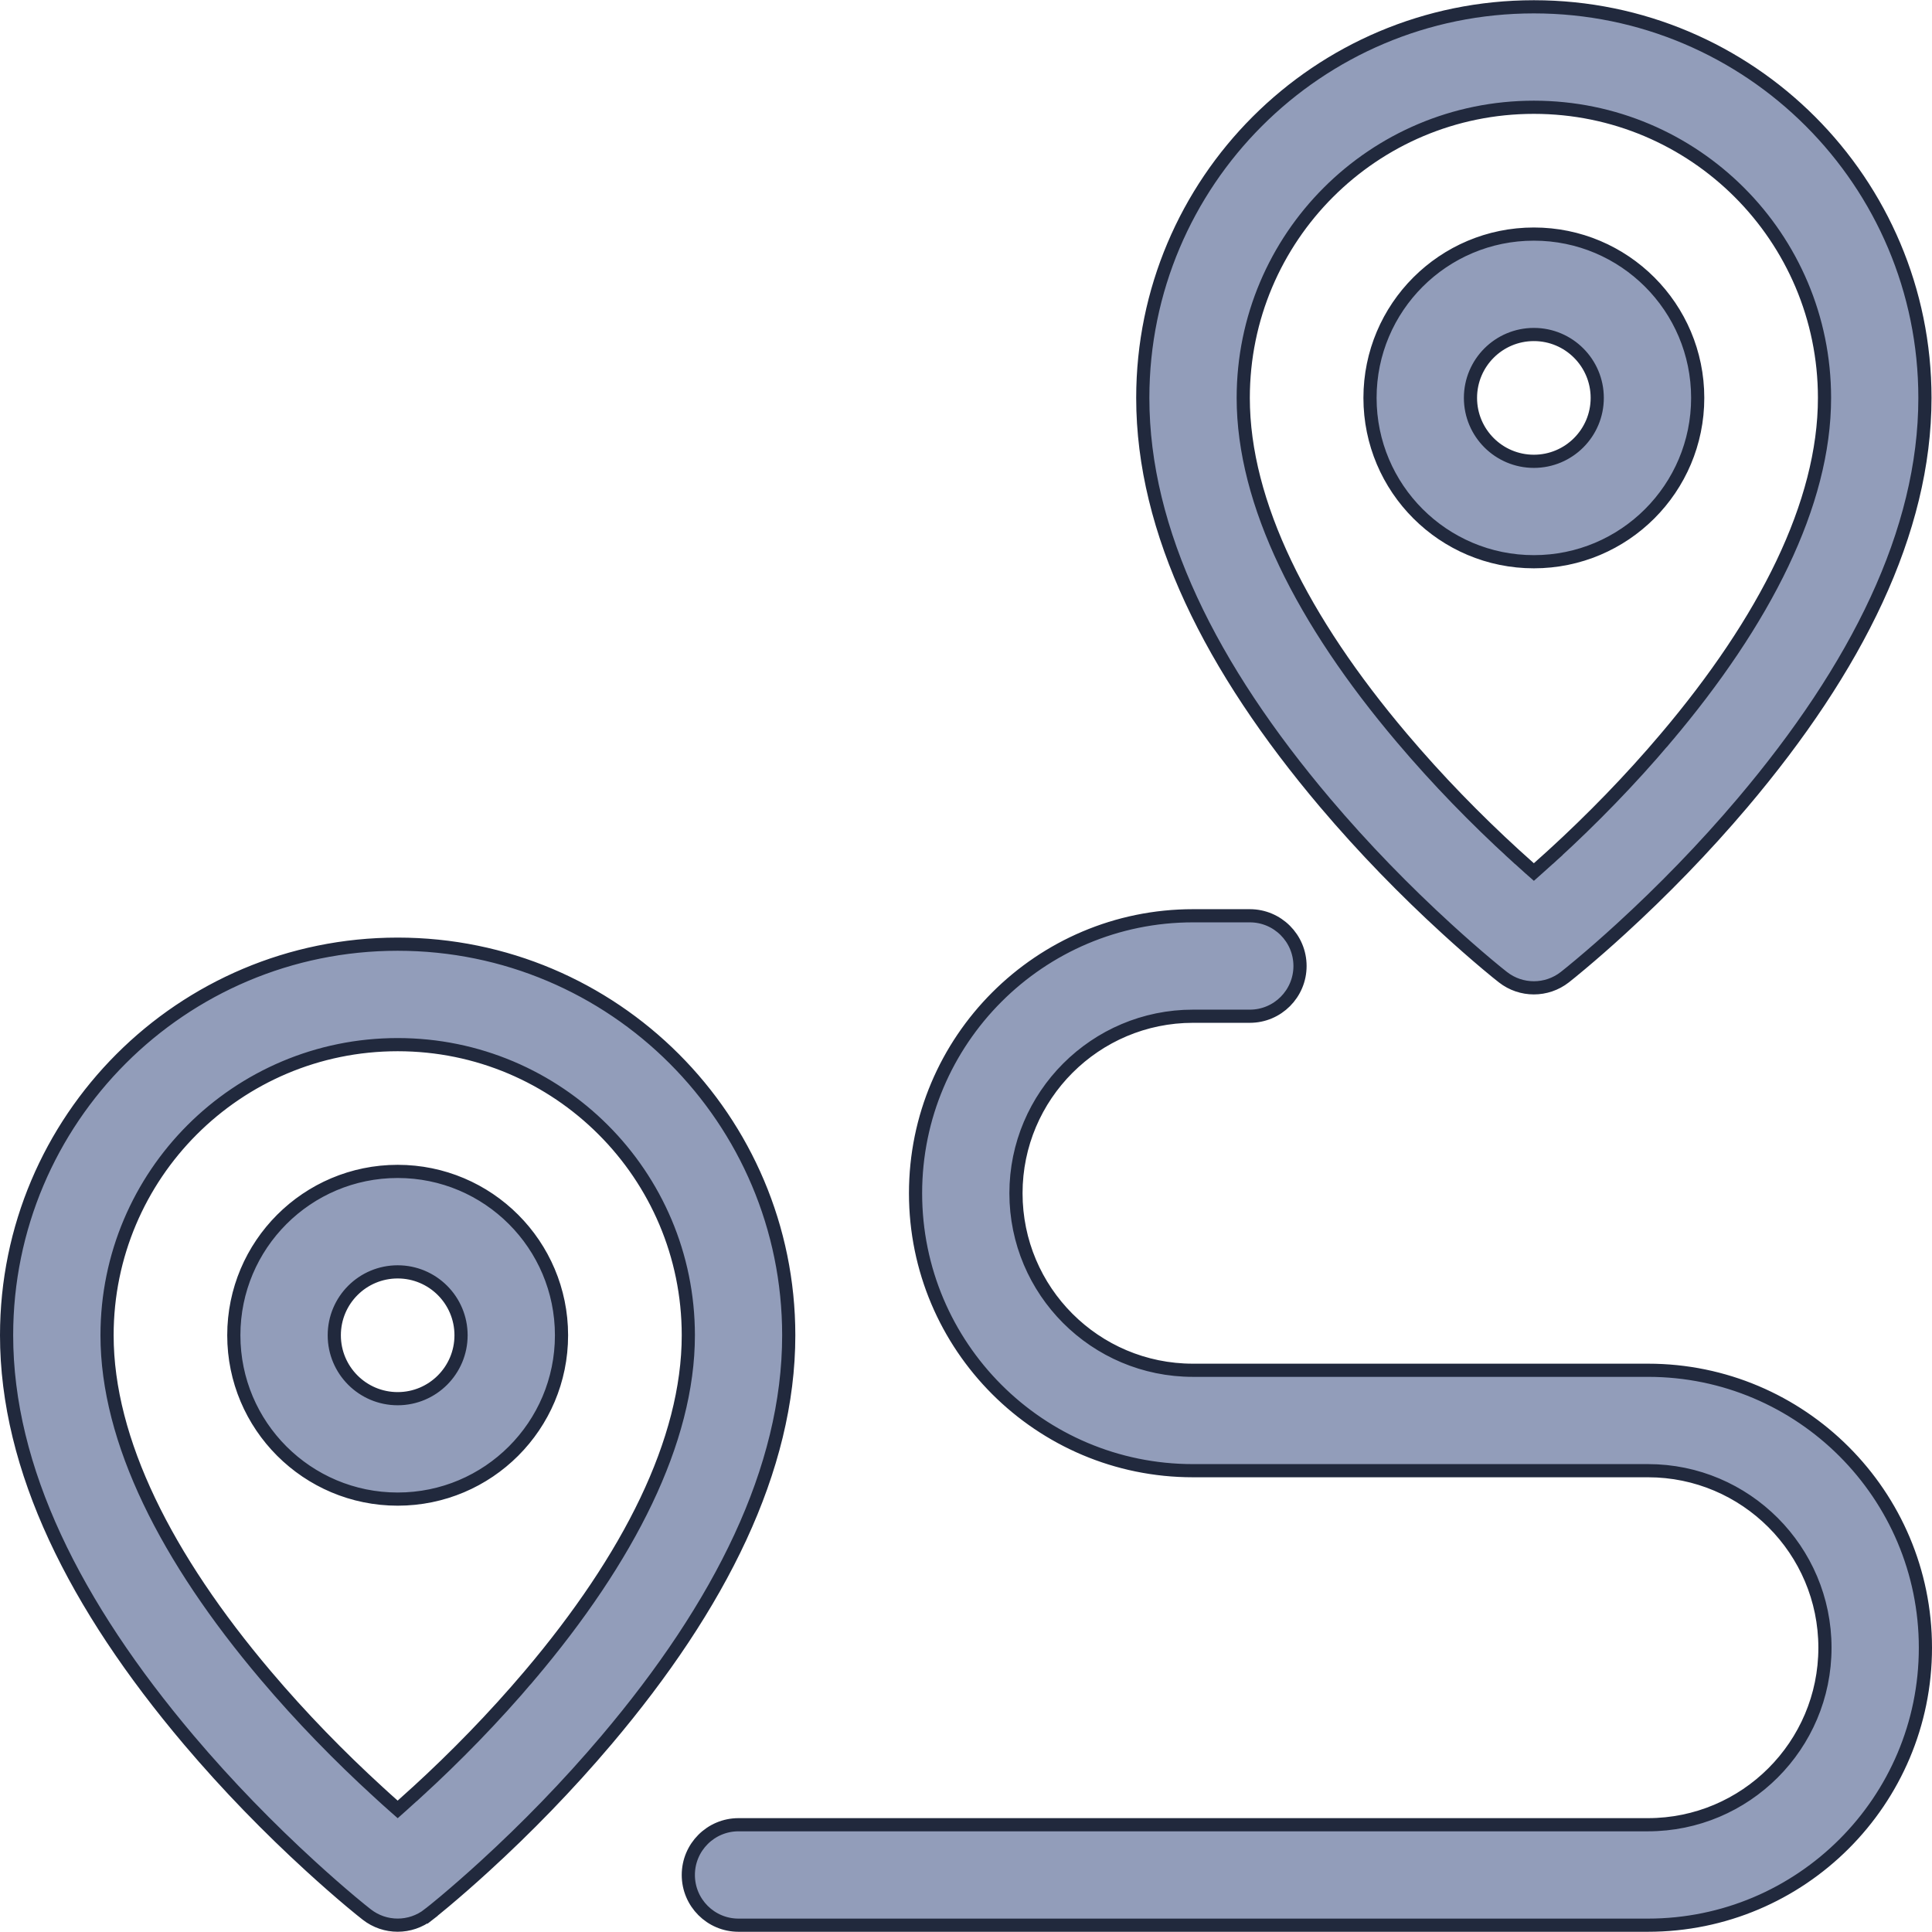 <svg xmlns="http://www.w3.org/2000/svg" fill="none" viewBox="0 0 44 44" height="44" width="44">
<g clip-path="url(#clip0_5240_2344)">
<path stroke-width="0.3" stroke="#21293D" fill="#929DBA" d="M35.637 22.255L35.637 22.255C35.223 22.578 34.642 22.578 34.229 22.255C34.158 22.2 34.034 22.1 33.864 21.957C33.587 21.724 33.279 21.455 32.948 21.152C32.004 20.289 31.061 19.325 30.178 18.282C27.583 15.214 26.026 12.108 26.026 9.062C26.026 4.143 30.014 0.155 34.933 0.155C39.852 0.155 43.839 4.143 43.839 9.062C43.839 12.108 42.282 15.214 39.687 18.282C38.804 19.325 37.861 20.289 36.918 21.152C36.587 21.455 36.279 21.724 36.001 21.957C35.831 22.1 35.707 22.2 35.637 22.255ZM37.941 16.804L37.826 16.707L37.941 16.804C40.196 14.139 41.552 11.468 41.552 9.062C41.552 5.406 38.588 2.443 34.933 2.443C31.277 2.443 28.314 5.406 28.314 9.062C28.314 11.468 29.669 14.139 31.925 16.804C32.74 17.768 33.616 18.664 34.492 19.465L34.593 19.354L34.492 19.465C34.609 19.572 34.723 19.674 34.833 19.772L34.933 19.86L35.032 19.772C35.142 19.674 35.256 19.572 35.374 19.465L35.272 19.354L35.374 19.465C36.249 18.664 37.126 17.768 37.941 16.804ZM9.761 43.602L9.853 43.721L9.761 43.602C9.347 43.925 8.766 43.925 8.353 43.602C8.282 43.547 8.158 43.447 7.988 43.305C7.711 43.072 7.403 42.803 7.072 42.5C6.128 41.637 5.185 40.673 4.302 39.63C1.707 36.562 0.15 33.456 0.15 30.41C0.15 25.491 4.138 21.503 9.057 21.503C13.976 21.503 17.963 25.491 17.963 30.41C17.963 33.456 16.406 36.562 13.811 39.63C12.928 40.673 11.986 41.637 11.042 42.5C10.711 42.803 10.402 43.072 10.125 43.305C9.955 43.447 9.831 43.547 9.761 43.602ZM12.065 38.152L11.95 38.055L12.065 38.152C14.32 35.486 15.676 32.816 15.676 30.41C15.676 26.754 12.712 23.791 9.057 23.791C5.401 23.791 2.438 26.754 2.438 30.41C2.438 32.816 3.793 35.486 6.049 38.152C6.864 39.116 7.74 40.011 8.616 40.812L8.717 40.702L8.616 40.812C8.733 40.92 8.847 41.022 8.957 41.12L9.057 41.208L9.156 41.12C9.266 41.022 9.38 40.919 9.497 40.812L9.396 40.702L9.498 40.812C10.373 40.011 11.249 39.116 12.065 38.152ZM28.464 20.856C29.095 20.856 29.607 21.368 29.607 22C29.607 22.632 29.095 23.144 28.464 23.144H27.17C24.946 23.144 23.138 24.952 23.138 27.175C23.138 29.402 24.942 31.207 27.168 31.207H37.533C41.02 31.207 43.85 34.04 43.85 37.526C43.85 41.015 41.019 43.845 37.53 43.845H16.819C16.188 43.845 15.676 43.333 15.676 42.701C15.676 42.069 16.188 41.557 16.819 41.557H37.53C39.755 41.557 41.562 39.751 41.562 37.526C41.562 35.303 39.756 33.494 37.533 33.494H27.168C23.679 33.494 20.851 30.665 20.851 27.175C20.851 23.689 23.682 20.856 27.17 20.856H28.464ZM34.933 12.793C32.872 12.793 31.201 11.123 31.201 9.062C31.201 7.001 32.872 5.331 34.933 5.331C36.993 5.331 38.664 7.001 38.664 9.062C38.664 11.123 36.993 12.793 34.933 12.793ZM34.933 10.506C35.73 10.506 36.376 9.859 36.376 9.062C36.376 8.265 35.73 7.618 34.933 7.618C34.135 7.618 33.489 8.265 33.489 9.062C33.489 9.859 34.135 10.506 34.933 10.506ZM9.057 34.141C6.996 34.141 5.325 32.471 5.325 30.41C5.325 28.349 6.996 26.678 9.057 26.678C11.117 26.678 12.788 28.349 12.788 30.41C12.788 32.471 11.117 34.141 9.057 34.141ZM9.057 31.854C9.854 31.854 10.5 31.207 10.5 30.41C10.5 29.612 9.854 28.966 9.057 28.966C8.259 28.966 7.613 29.612 7.613 30.41C7.613 31.207 8.259 31.854 9.057 31.854Z"/>
</g>
<defs>
<clipPath id="clip0_5240_2344">
<rect fill="white" height="44" width="44"/>
</clipPath>
</defs>
</svg>